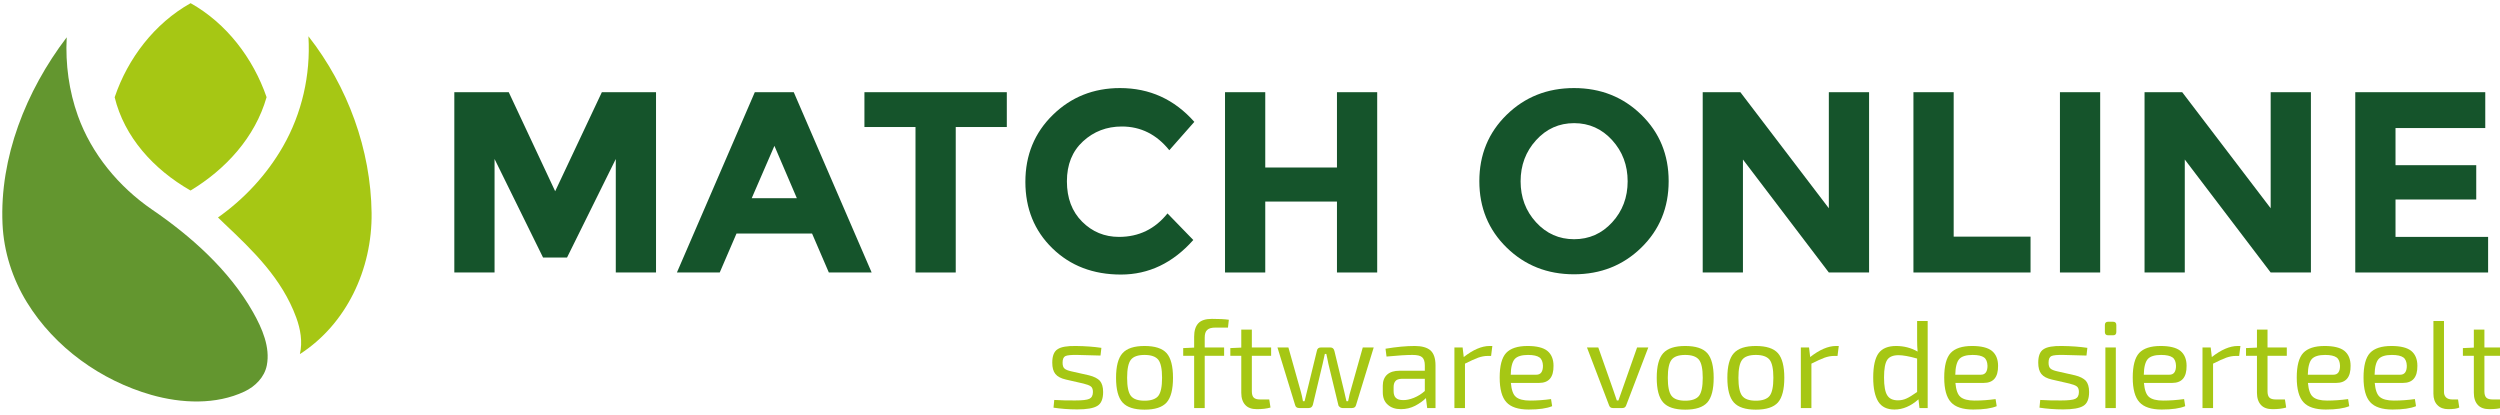 <?xml version="1.0" encoding="UTF-8" standalone="no"?> <svg xmlns="http://www.w3.org/2000/svg" xmlns:xlink="http://www.w3.org/1999/xlink" xmlns:serif="http://www.serif.com/" width="100%" height="100%" viewBox="0 0 205 34" version="1.1" xml:space="preserve" style="fill-rule:evenodd;clip-rule:evenodd;stroke-linejoin:round;stroke-miterlimit:2;"> <g transform="matrix(0.152,0,0,0.152,-164.152,-172.009)"> <g transform="matrix(-0.394,0,0,0.394,1803.88,703.348)"> <path d="M1415.05,1137.42C1411.99,1189.83 1424.04,1242.45 1449.97,1287.66C1472.02,1326.09 1502.84,1359.34 1538.91,1384.79C1538.91,1384.79 1534.91,1388.77 1530.4,1393.03C1491.01,1430.25 1451.36,1468.24 1431.74,1521.91C1426,1537.61 1422.94,1554.89 1426.71,1571.52L1426.8,1571.89C1363.18,1530.97 1327.62,1455.81 1328.59,1378.64C1329.68,1291.82 1361.14,1205.68 1414.89,1136.93C1414.89,1136.93 1415.16,1135.76 1415.05,1137.42Z" style="fill:rgb(166,199,20);fill-rule:nonzero;"></path> </g> <g transform="matrix(-0.394,0,0,0.394,1803.88,703.348)"> <path d="M1746.21,1138.34C1801.99,1211.71 1837.98,1302.9 1833.95,1393.59C1832.27,1431.45 1820.44,1468.63 1800.44,1501.11C1762.34,1562.98 1698.97,1608.08 1630.24,1627.7C1588.84,1639.52 1541.66,1641.5 1502.64,1623.13C1488.01,1616.23 1475.23,1603.56 1472.05,1587.17C1467.29,1562.61 1478.13,1537.08 1491.07,1514.25C1523.76,1456.59 1576.34,1410.05 1629.5,1373.78C1674.98,1342.51 1712.03,1297.7 1730.69,1245.75C1742.96,1211.59 1747.89,1174.99 1746.09,1138.67C1746.09,1138.67 1745.81,1137.82 1746.21,1138.34Z" style="fill:rgb(99,150,47);fill-rule:nonzero;"></path> </g> <g transform="matrix(-0.649,0,0,0.792,1673.84,919.232)"> <path d="M756.74,270.402C786.594,284.12 808.79,307.898 819.707,334.278L819.774,334.441C811.756,361.494 787.476,383.498 757.048,397.802L756.697,397.966C727.548,383.571 703.008,361.716 693.495,334.371C704.725,307.754 726.869,284.05 756.635,270.355C756.67,270.371 756.705,270.386 756.74,270.402Z" style="fill:rgb(166,199,20);fill-rule:nonzero;"></path> </g> </g> <g transform="matrix(0.105,0,0,0.105,-73.677,-267.514)"> <g transform="matrix(9.592,0,0,9.592,-2317.44,-315.323)"> <path d="M364.89,311.431L360.921,319.453L358.968,319.453L355.02,311.431L355.02,320.671L351.744,320.671L351.744,305.992L356.175,305.992L359.955,314.056L363.756,305.992L368.166,305.992L368.166,320.671L364.89,320.671L364.89,311.431Z" style="fill:rgb(21,84,43);fill-rule:nonzero;"></path> </g> <g transform="matrix(9.592,0,0,9.592,-2317.44,-315.323)"> <path d="M382.236,320.671L380.871,317.5L374.718,317.5L373.353,320.671L369.867,320.671L376.209,305.992L379.38,305.992L385.722,320.671L382.236,320.671ZM377.805,310.36L375.957,314.623L379.632,314.623L377.805,310.36Z" style="fill:rgb(21,84,43);fill-rule:nonzero;"></path> </g> <g transform="matrix(9.592,0,0,9.592,-2317.44,-315.323)"> <path d="M392.568,308.827L392.568,320.671L389.292,320.671L389.292,308.827L385.134,308.827L385.134,305.992L396.726,305.992L396.726,308.827L392.568,308.827Z" style="fill:rgb(21,84,43);fill-rule:nonzero;"></path> </g> <g transform="matrix(9.592,0,0,9.592,-2317.44,-315.323)"> <path d="M405.861,317.773C407.471,317.773 408.787,317.136 409.809,315.862L411.909,318.025C410.243,319.901 408.279,320.839 406.018,320.839C403.757,320.839 401.895,320.125 400.432,318.697C398.969,317.269 398.238,315.467 398.238,313.29C398.238,311.113 398.983,309.296 400.474,307.84C401.965,306.384 403.789,305.656 405.945,305.656C408.353,305.656 410.369,306.573 411.993,308.407L409.956,310.717C408.92,309.429 407.632,308.785 406.092,308.785C404.86,308.785 403.806,309.188 402.931,309.993C402.056,310.798 401.619,311.883 401.619,313.248C401.619,314.613 402.032,315.708 402.858,316.534C403.684,317.36 404.685,317.773 405.861,317.773Z" style="fill:rgb(21,84,43);fill-rule:nonzero;"></path> </g> <g transform="matrix(9.592,0,0,9.592,-2317.44,-315.323)"> <path d="M423.606,305.992L426.882,305.992L426.882,320.671L423.606,320.671L423.606,314.896L417.768,314.896L417.768,320.671L414.492,320.671L414.492,305.992L417.768,305.992L417.768,312.124L423.606,312.124L423.606,305.992Z" style="fill:rgb(21,84,43);fill-rule:nonzero;"></path> </g> <g transform="matrix(9.592,0,0,9.592,-2317.44,-315.323)"> <path d="M447.273,313.248C447.273,311.939 446.853,310.822 446.013,309.898C445.173,308.974 444.14,308.512 442.915,308.512C441.69,308.512 440.658,308.974 439.818,309.898C438.978,310.822 438.558,311.939 438.558,313.248C438.558,314.557 438.978,315.67 439.818,316.587C440.658,317.504 441.69,317.962 442.915,317.962C444.14,317.962 445.173,317.504 446.013,316.587C446.853,315.67 447.273,314.557 447.273,313.248ZM448.386,318.645C446.902,320.094 445.075,320.818 442.905,320.818C440.735,320.818 438.908,320.094 437.424,318.645C435.94,317.196 435.198,315.393 435.198,313.237C435.198,311.081 435.94,309.279 437.424,307.83C438.908,306.381 440.735,305.656 442.905,305.656C445.075,305.656 446.902,306.381 448.386,307.83C449.87,309.279 450.612,311.081 450.612,313.237C450.612,315.393 449.87,317.196 448.386,318.645Z" style="fill:rgb(21,84,43);fill-rule:nonzero;"></path> </g> <g transform="matrix(9.592,0,0,9.592,-2317.44,-315.323)"> <path d="M463.653,305.992L466.929,305.992L466.929,320.671L463.653,320.671L456.66,311.473L456.66,320.671L453.384,320.671L453.384,305.992L456.45,305.992L463.653,315.442L463.653,305.992Z" style="fill:rgb(21,84,43);fill-rule:nonzero;"></path> </g> <g transform="matrix(9.592,0,0,9.592,-2317.44,-315.323)"> <path d="M470.541,320.671L470.541,305.992L473.817,305.992L473.817,317.752L480.075,317.752L480.075,320.671L470.541,320.671Z" style="fill:rgb(21,84,43);fill-rule:nonzero;"></path> </g> <g transform="matrix(9.592,0,0,9.592,-2317.44,-315.323)"> <rect x="482.469" y="305.992" width="3.276" height="14.679" style="fill:rgb(21,84,43);"></rect> </g> <g transform="matrix(9.592,0,0,9.592,-2317.44,-315.323)"> <path d="M499.626,305.992L502.902,305.992L502.902,320.671L499.626,320.671L492.633,311.473L492.633,320.671L489.357,320.671L489.357,305.992L492.423,305.992L499.626,315.442L499.626,305.992Z" style="fill:rgb(21,84,43);fill-rule:nonzero;"></path> </g> <g transform="matrix(9.592,0,0,9.592,-2317.44,-315.323)"> <path d="M517.098,305.992L517.098,308.911L509.79,308.911L509.79,311.935L516.363,311.935L516.363,314.728L509.79,314.728L509.79,317.773L517.329,317.773L517.329,320.671L506.514,320.671L506.514,305.992L517.098,305.992Z" style="fill:rgb(21,84,43);fill-rule:nonzero;"></path> </g> </g> <g transform="matrix(0.152,0,0,0.152,-36.984,-118.029)"> <g transform="matrix(67.083,0,0,67.083,807.631,996.631)"> <path d="M0.3,-0.197L0.16,-0.229C0.12,-0.238 0.092,-0.253 0.075,-0.274C0.058,-0.295 0.05,-0.325 0.05,-0.365C0.05,-0.419 0.064,-0.455 0.093,-0.473C0.121,-0.492 0.17,-0.5 0.24,-0.499C0.318,-0.498 0.386,-0.493 0.445,-0.484L0.438,-0.422C0.337,-0.425 0.275,-0.427 0.253,-0.427C0.204,-0.428 0.171,-0.425 0.156,-0.418C0.141,-0.411 0.133,-0.394 0.133,-0.365C0.133,-0.342 0.138,-0.326 0.149,-0.317C0.159,-0.308 0.177,-0.301 0.204,-0.295L0.346,-0.263C0.386,-0.253 0.415,-0.238 0.433,-0.219C0.45,-0.199 0.459,-0.169 0.459,-0.129C0.459,-0.072 0.443,-0.035 0.412,-0.017C0.381,0.002 0.327,0.011 0.251,0.011C0.183,0.011 0.119,0.006 0.06,-0.003L0.066,-0.065C0.123,-0.062 0.179,-0.06 0.234,-0.061C0.291,-0.061 0.329,-0.065 0.348,-0.074C0.367,-0.083 0.377,-0.101 0.377,-0.129C0.377,-0.151 0.371,-0.166 0.36,-0.174C0.348,-0.183 0.328,-0.19 0.3,-0.197Z" style="fill:rgb(166,199,20);fill-rule:nonzero;"></path> </g> <g transform="matrix(67.083,0,0,67.083,841.709,996.631)"> <path d="M0.284,-0.499C0.368,-0.499 0.427,-0.48 0.462,-0.441C0.496,-0.402 0.513,-0.336 0.513,-0.243C0.513,-0.15 0.496,-0.084 0.462,-0.045C0.427,-0.006 0.368,0.013 0.284,0.013C0.201,0.013 0.142,-0.006 0.107,-0.045C0.072,-0.084 0.055,-0.15 0.055,-0.243C0.055,-0.336 0.072,-0.402 0.107,-0.441C0.142,-0.48 0.201,-0.499 0.284,-0.499ZM0.395,-0.388C0.374,-0.414 0.337,-0.427 0.284,-0.427C0.231,-0.427 0.194,-0.414 0.174,-0.388C0.154,-0.362 0.144,-0.314 0.144,-0.243C0.144,-0.172 0.154,-0.124 0.174,-0.098C0.194,-0.072 0.231,-0.059 0.284,-0.059C0.337,-0.059 0.374,-0.072 0.395,-0.098C0.415,-0.124 0.425,-0.172 0.425,-0.243C0.425,-0.314 0.415,-0.362 0.395,-0.388Z" style="fill:rgb(166,199,20);fill-rule:nonzero;"></path> </g> <g transform="matrix(67.083,0,0,67.083,879.745,996.631)"> <path d="M0.388,-0.647L0.288,-0.647C0.256,-0.647 0.234,-0.641 0.221,-0.628C0.207,-0.616 0.201,-0.595 0.201,-0.565L0.201,-0.487L0.357,-0.487L0.357,-0.42L0.201,-0.42L0.201,-0L0.116,-0L0.116,-0.42L0.028,-0.42L0.028,-0.482L0.116,-0.486L0.116,-0.574C0.116,-0.621 0.127,-0.657 0.149,-0.681C0.171,-0.705 0.207,-0.717 0.258,-0.717C0.314,-0.717 0.36,-0.715 0.395,-0.71L0.388,-0.647Z" style="fill:rgb(166,199,20);fill-rule:nonzero;"></path> </g> <g transform="matrix(67.083,0,0,67.083,905.237,996.631)"> <path d="M0.2,-0.42L0.2,-0.134C0.2,-0.111 0.205,-0.094 0.215,-0.084C0.225,-0.074 0.242,-0.069 0.266,-0.069L0.34,-0.069L0.35,-0.004C0.319,0.005 0.283,0.009 0.24,0.009C0.199,0.009 0.168,-0.002 0.147,-0.025C0.126,-0.048 0.115,-0.08 0.115,-0.123L0.115,-0.42L0.027,-0.42L0.027,-0.482L0.115,-0.486L0.115,-0.631L0.2,-0.631L0.2,-0.487L0.355,-0.487L0.355,-0.42L0.2,-0.42Z" style="fill:rgb(166,199,20);fill-rule:nonzero;"></path> </g> <g transform="matrix(67.083,0,0,67.083,930.795,996.631)"> <path d="M0.799,-0.487L0.657,-0.024C0.653,-0.008 0.642,-0 0.624,-0L0.547,-0C0.539,-0 0.532,-0.003 0.526,-0.008C0.519,-0.013 0.515,-0.019 0.514,-0.027L0.434,-0.358C0.432,-0.367 0.429,-0.381 0.426,-0.398C0.423,-0.414 0.42,-0.427 0.418,-0.435L0.406,-0.435L0.389,-0.358L0.31,-0.027C0.305,-0.009 0.294,-0 0.276,-0L0.2,-0C0.182,-0 0.171,-0.008 0.167,-0.024L0.025,-0.487L0.113,-0.487L0.214,-0.128C0.22,-0.107 0.225,-0.083 0.23,-0.055L0.243,-0.055L0.261,-0.128L0.342,-0.46C0.345,-0.478 0.356,-0.487 0.374,-0.487L0.451,-0.487C0.468,-0.487 0.478,-0.478 0.483,-0.459L0.563,-0.128C0.564,-0.121 0.567,-0.109 0.571,-0.093C0.575,-0.076 0.578,-0.064 0.58,-0.055L0.593,-0.055C0.594,-0.058 0.596,-0.069 0.6,-0.086C0.603,-0.104 0.607,-0.118 0.61,-0.128L0.711,-0.487L0.799,-0.487Z" style="fill:rgb(166,199,20);fill-rule:nonzero;"></path> </g> <g transform="matrix(67.083,0,0,67.083,985.872,996.631)"> <path d="M0.081,-0.414L0.073,-0.477C0.162,-0.492 0.241,-0.499 0.308,-0.499C0.365,-0.499 0.407,-0.487 0.434,-0.464C0.461,-0.44 0.475,-0.4 0.475,-0.343L0.475,-0L0.408,-0L0.398,-0.08C0.375,-0.057 0.345,-0.036 0.311,-0.018C0.276,-0 0.238,0.009 0.197,0.009C0.152,0.009 0.117,-0.003 0.091,-0.027C0.064,-0.05 0.051,-0.084 0.051,-0.127L0.051,-0.18C0.051,-0.218 0.063,-0.248 0.086,-0.269C0.11,-0.29 0.143,-0.3 0.186,-0.3L0.389,-0.3L0.389,-0.343C0.389,-0.374 0.382,-0.395 0.368,-0.408C0.354,-0.421 0.328,-0.427 0.29,-0.427C0.242,-0.427 0.172,-0.423 0.081,-0.414ZM0.138,-0.168L0.138,-0.137C0.138,-0.112 0.144,-0.093 0.156,-0.082C0.168,-0.07 0.187,-0.064 0.214,-0.064C0.239,-0.063 0.268,-0.069 0.301,-0.082C0.333,-0.095 0.362,-0.113 0.389,-0.137L0.389,-0.235L0.201,-0.235C0.178,-0.234 0.162,-0.228 0.153,-0.217C0.143,-0.206 0.138,-0.189 0.138,-0.168Z" style="fill:rgb(166,199,20);fill-rule:nonzero;"></path> </g> <g transform="matrix(67.083,0,0,67.083,1022.7,996.631)"> <path d="M0.383,-0.499L0.373,-0.419L0.345,-0.419C0.32,-0.419 0.295,-0.414 0.269,-0.405C0.242,-0.395 0.207,-0.379 0.163,-0.357L0.163,-0L0.078,-0L0.078,-0.487L0.144,-0.487L0.153,-0.41C0.228,-0.469 0.298,-0.499 0.361,-0.499L0.383,-0.499Z" style="fill:rgb(166,199,20);fill-rule:nonzero;"></path> </g> <g transform="matrix(67.083,0,0,67.083,1048.73,996.631)"> <path d="M0.371,-0.202L0.144,-0.202C0.149,-0.146 0.162,-0.108 0.185,-0.089C0.208,-0.07 0.245,-0.06 0.298,-0.06C0.353,-0.06 0.41,-0.064 0.467,-0.072L0.476,-0.015C0.433,0.003 0.37,0.012 0.287,0.012C0.203,0.012 0.143,-0.008 0.108,-0.047C0.072,-0.086 0.054,-0.152 0.054,-0.245C0.054,-0.339 0.071,-0.405 0.106,-0.443C0.141,-0.48 0.198,-0.499 0.278,-0.499C0.351,-0.499 0.404,-0.486 0.437,-0.46C0.47,-0.433 0.487,-0.393 0.487,-0.34C0.488,-0.248 0.45,-0.202 0.371,-0.202ZM0.143,-0.268L0.349,-0.268C0.384,-0.268 0.402,-0.292 0.402,-0.34C0.401,-0.371 0.392,-0.394 0.374,-0.407C0.356,-0.42 0.325,-0.427 0.282,-0.427C0.231,-0.427 0.195,-0.416 0.175,-0.394C0.155,-0.371 0.144,-0.329 0.143,-0.268Z" style="fill:rgb(166,199,20);fill-rule:nonzero;"></path> </g> <g transform="matrix(67.083,0,0,67.083,1098.24,996.631)"> <path d="M0.511,-0.487L0.333,-0.021C0.328,-0.007 0.318,-0 0.303,-0L0.226,-0C0.211,-0 0.201,-0.007 0.196,-0.021L0.018,-0.487L0.109,-0.487L0.229,-0.146C0.236,-0.127 0.245,-0.099 0.258,-0.061L0.271,-0.061L0.301,-0.146L0.421,-0.487L0.511,-0.487Z" style="fill:rgb(166,199,20);fill-rule:nonzero;"></path> </g> <g transform="matrix(67.083,0,0,67.083,1133.39,996.631)"> <path d="M0.284,-0.499C0.368,-0.499 0.427,-0.48 0.462,-0.441C0.496,-0.402 0.513,-0.336 0.513,-0.243C0.513,-0.15 0.496,-0.084 0.462,-0.045C0.427,-0.006 0.368,0.013 0.284,0.013C0.201,0.013 0.142,-0.006 0.107,-0.045C0.072,-0.084 0.055,-0.15 0.055,-0.243C0.055,-0.336 0.072,-0.402 0.107,-0.441C0.142,-0.48 0.201,-0.499 0.284,-0.499ZM0.395,-0.388C0.374,-0.414 0.337,-0.427 0.284,-0.427C0.231,-0.427 0.194,-0.414 0.174,-0.388C0.154,-0.362 0.144,-0.314 0.144,-0.243C0.144,-0.172 0.154,-0.124 0.174,-0.098C0.194,-0.072 0.231,-0.059 0.284,-0.059C0.337,-0.059 0.374,-0.072 0.395,-0.098C0.415,-0.124 0.425,-0.172 0.425,-0.243C0.425,-0.314 0.415,-0.362 0.395,-0.388Z" style="fill:rgb(166,199,20);fill-rule:nonzero;"></path> </g> <g transform="matrix(67.083,0,0,67.083,1171.49,996.631)"> <path d="M0.284,-0.499C0.368,-0.499 0.427,-0.48 0.462,-0.441C0.496,-0.402 0.513,-0.336 0.513,-0.243C0.513,-0.15 0.496,-0.084 0.462,-0.045C0.427,-0.006 0.368,0.013 0.284,0.013C0.201,0.013 0.142,-0.006 0.107,-0.045C0.072,-0.084 0.055,-0.15 0.055,-0.243C0.055,-0.336 0.072,-0.402 0.107,-0.441C0.142,-0.48 0.201,-0.499 0.284,-0.499ZM0.395,-0.388C0.374,-0.414 0.337,-0.427 0.284,-0.427C0.231,-0.427 0.194,-0.414 0.174,-0.388C0.154,-0.362 0.144,-0.314 0.144,-0.243C0.144,-0.172 0.154,-0.124 0.174,-0.098C0.194,-0.072 0.231,-0.059 0.284,-0.059C0.337,-0.059 0.374,-0.072 0.395,-0.098C0.415,-0.124 0.425,-0.172 0.425,-0.243C0.425,-0.314 0.415,-0.362 0.395,-0.388Z" style="fill:rgb(166,199,20);fill-rule:nonzero;"></path> </g> <g transform="matrix(67.083,0,0,67.083,1209.59,996.631)"> <path d="M0.383,-0.499L0.373,-0.419L0.345,-0.419C0.32,-0.419 0.295,-0.414 0.269,-0.405C0.242,-0.395 0.207,-0.379 0.163,-0.357L0.163,-0L0.078,-0L0.078,-0.487L0.144,-0.487L0.153,-0.41C0.228,-0.469 0.298,-0.499 0.361,-0.499L0.383,-0.499Z" style="fill:rgb(166,199,20);fill-rule:nonzero;"></path> </g> <g transform="matrix(67.083,0,0,67.083,1250.11,996.631)"> <path d="M0.494,-0.7L0.494,-0L0.428,-0L0.42,-0.07C0.358,-0.015 0.294,0.012 0.227,0.012C0.167,0.012 0.124,-0.009 0.097,-0.051C0.07,-0.094 0.056,-0.158 0.056,-0.245C0.056,-0.338 0.071,-0.403 0.1,-0.442C0.129,-0.48 0.176,-0.499 0.24,-0.499C0.303,-0.499 0.361,-0.484 0.413,-0.454C0.41,-0.483 0.409,-0.515 0.409,-0.55L0.409,-0.7L0.494,-0.7ZM0.409,-0.129L0.409,-0.398C0.345,-0.416 0.295,-0.425 0.26,-0.425C0.217,-0.425 0.186,-0.413 0.169,-0.388C0.152,-0.363 0.143,-0.316 0.143,-0.246C0.143,-0.176 0.152,-0.128 0.169,-0.102C0.186,-0.075 0.214,-0.062 0.255,-0.062C0.28,-0.062 0.303,-0.067 0.324,-0.077C0.345,-0.086 0.373,-0.104 0.409,-0.129Z" style="fill:rgb(166,199,20);fill-rule:nonzero;"></path> </g> <g transform="matrix(67.083,0,0,67.083,1288.55,996.631)"> <path d="M0.371,-0.202L0.144,-0.202C0.149,-0.146 0.162,-0.108 0.185,-0.089C0.208,-0.07 0.245,-0.06 0.298,-0.06C0.353,-0.06 0.41,-0.064 0.467,-0.072L0.476,-0.015C0.433,0.003 0.37,0.012 0.287,0.012C0.203,0.012 0.143,-0.008 0.108,-0.047C0.072,-0.086 0.054,-0.152 0.054,-0.245C0.054,-0.339 0.071,-0.405 0.106,-0.443C0.141,-0.48 0.198,-0.499 0.278,-0.499C0.351,-0.499 0.404,-0.486 0.437,-0.46C0.47,-0.433 0.487,-0.393 0.487,-0.34C0.488,-0.248 0.45,-0.202 0.371,-0.202ZM0.143,-0.268L0.349,-0.268C0.384,-0.268 0.402,-0.292 0.402,-0.34C0.401,-0.371 0.392,-0.394 0.374,-0.407C0.356,-0.42 0.325,-0.427 0.282,-0.427C0.231,-0.427 0.195,-0.416 0.175,-0.394C0.155,-0.371 0.144,-0.329 0.143,-0.268Z" style="fill:rgb(166,199,20);fill-rule:nonzero;"></path> </g> <g transform="matrix(67.083,0,0,67.083,1339.54,996.631)"> <path d="M0.3,-0.197L0.16,-0.229C0.12,-0.238 0.092,-0.253 0.075,-0.274C0.058,-0.295 0.05,-0.325 0.05,-0.365C0.05,-0.419 0.064,-0.455 0.093,-0.473C0.121,-0.492 0.17,-0.5 0.24,-0.499C0.318,-0.498 0.386,-0.493 0.445,-0.484L0.438,-0.422C0.337,-0.425 0.275,-0.427 0.253,-0.427C0.204,-0.428 0.171,-0.425 0.156,-0.418C0.141,-0.411 0.133,-0.394 0.133,-0.365C0.133,-0.342 0.138,-0.326 0.149,-0.317C0.159,-0.308 0.177,-0.301 0.204,-0.295L0.346,-0.263C0.386,-0.253 0.415,-0.238 0.433,-0.219C0.45,-0.199 0.459,-0.169 0.459,-0.129C0.459,-0.072 0.443,-0.035 0.412,-0.017C0.381,0.002 0.327,0.011 0.251,0.011C0.183,0.011 0.119,0.006 0.06,-0.003L0.066,-0.065C0.123,-0.062 0.179,-0.06 0.234,-0.061C0.291,-0.061 0.329,-0.065 0.348,-0.074C0.367,-0.083 0.377,-0.101 0.377,-0.129C0.377,-0.151 0.371,-0.166 0.36,-0.174C0.348,-0.183 0.328,-0.19 0.3,-0.197Z" style="fill:rgb(166,199,20);fill-rule:nonzero;"></path> </g> <g transform="matrix(67.083,0,0,67.083,1373.61,996.631)"> <path d="M0.104,-0.694L0.144,-0.694C0.161,-0.694 0.17,-0.685 0.17,-0.668L0.17,-0.611C0.17,-0.594 0.161,-0.585 0.144,-0.585L0.104,-0.585C0.087,-0.585 0.078,-0.594 0.078,-0.611L0.078,-0.668C0.078,-0.685 0.087,-0.694 0.104,-0.694ZM0.166,-0L0.082,-0L0.082,-0.487L0.166,-0.487L0.166,-0Z" style="fill:rgb(166,199,20);fill-rule:nonzero;"></path> </g> <g transform="matrix(67.083,0,0,67.083,1390.25,996.631)"> <path d="M0.371,-0.202L0.144,-0.202C0.149,-0.146 0.162,-0.108 0.185,-0.089C0.208,-0.07 0.245,-0.06 0.298,-0.06C0.353,-0.06 0.41,-0.064 0.467,-0.072L0.476,-0.015C0.433,0.003 0.37,0.012 0.287,0.012C0.203,0.012 0.143,-0.008 0.108,-0.047C0.072,-0.086 0.054,-0.152 0.054,-0.245C0.054,-0.339 0.071,-0.405 0.106,-0.443C0.141,-0.48 0.198,-0.499 0.278,-0.499C0.351,-0.499 0.404,-0.486 0.437,-0.46C0.47,-0.433 0.487,-0.393 0.487,-0.34C0.488,-0.248 0.45,-0.202 0.371,-0.202ZM0.143,-0.268L0.349,-0.268C0.384,-0.268 0.402,-0.292 0.402,-0.34C0.401,-0.371 0.392,-0.394 0.374,-0.407C0.356,-0.42 0.325,-0.427 0.282,-0.427C0.231,-0.427 0.195,-0.416 0.175,-0.394C0.155,-0.371 0.144,-0.329 0.143,-0.268Z" style="fill:rgb(166,199,20);fill-rule:nonzero;"></path> </g> <g transform="matrix(67.083,0,0,67.083,1426.27,996.631)"> <path d="M0.383,-0.499L0.373,-0.419L0.345,-0.419C0.32,-0.419 0.295,-0.414 0.269,-0.405C0.242,-0.395 0.207,-0.379 0.163,-0.357L0.163,-0L0.078,-0L0.078,-0.487L0.144,-0.487L0.153,-0.41C0.228,-0.469 0.298,-0.499 0.361,-0.499L0.383,-0.499Z" style="fill:rgb(166,199,20);fill-rule:nonzero;"></path> </g> <g transform="matrix(67.083,0,0,67.083,1453.17,996.631)"> <path d="M0.2,-0.42L0.2,-0.134C0.2,-0.111 0.205,-0.094 0.215,-0.084C0.225,-0.074 0.242,-0.069 0.266,-0.069L0.34,-0.069L0.35,-0.004C0.319,0.005 0.283,0.009 0.24,0.009C0.199,0.009 0.168,-0.002 0.147,-0.025C0.126,-0.048 0.115,-0.08 0.115,-0.123L0.115,-0.42L0.027,-0.42L0.027,-0.482L0.115,-0.486L0.115,-0.631L0.2,-0.631L0.2,-0.487L0.355,-0.487L0.355,-0.42L0.2,-0.42Z" style="fill:rgb(166,199,20);fill-rule:nonzero;"></path> </g> <g transform="matrix(67.083,0,0,67.083,1478.73,996.631)"> <path d="M0.371,-0.202L0.144,-0.202C0.149,-0.146 0.162,-0.108 0.185,-0.089C0.208,-0.07 0.245,-0.06 0.298,-0.06C0.353,-0.06 0.41,-0.064 0.467,-0.072L0.476,-0.015C0.433,0.003 0.37,0.012 0.287,0.012C0.203,0.012 0.143,-0.008 0.108,-0.047C0.072,-0.086 0.054,-0.152 0.054,-0.245C0.054,-0.339 0.071,-0.405 0.106,-0.443C0.141,-0.48 0.198,-0.499 0.278,-0.499C0.351,-0.499 0.404,-0.486 0.437,-0.46C0.47,-0.433 0.487,-0.393 0.487,-0.34C0.488,-0.248 0.45,-0.202 0.371,-0.202ZM0.143,-0.268L0.349,-0.268C0.384,-0.268 0.402,-0.292 0.402,-0.34C0.401,-0.371 0.392,-0.394 0.374,-0.407C0.356,-0.42 0.325,-0.427 0.282,-0.427C0.231,-0.427 0.195,-0.416 0.175,-0.394C0.155,-0.371 0.144,-0.329 0.143,-0.268Z" style="fill:rgb(166,199,20);fill-rule:nonzero;"></path> </g> <g transform="matrix(67.083,0,0,67.083,1514.76,996.631)"> <path d="M0.371,-0.202L0.144,-0.202C0.149,-0.146 0.162,-0.108 0.185,-0.089C0.208,-0.07 0.245,-0.06 0.298,-0.06C0.353,-0.06 0.41,-0.064 0.467,-0.072L0.476,-0.015C0.433,0.003 0.37,0.012 0.287,0.012C0.203,0.012 0.143,-0.008 0.108,-0.047C0.072,-0.086 0.054,-0.152 0.054,-0.245C0.054,-0.339 0.071,-0.405 0.106,-0.443C0.141,-0.48 0.198,-0.499 0.278,-0.499C0.351,-0.499 0.404,-0.486 0.437,-0.46C0.47,-0.433 0.487,-0.393 0.487,-0.34C0.488,-0.248 0.45,-0.202 0.371,-0.202ZM0.143,-0.268L0.349,-0.268C0.384,-0.268 0.402,-0.292 0.402,-0.34C0.401,-0.371 0.392,-0.394 0.374,-0.407C0.356,-0.42 0.325,-0.427 0.282,-0.427C0.231,-0.427 0.195,-0.416 0.175,-0.394C0.155,-0.371 0.144,-0.329 0.143,-0.268Z" style="fill:rgb(166,199,20);fill-rule:nonzero;"></path> </g> <g transform="matrix(67.083,0,0,67.083,1550.78,996.631)"> <path d="M0.164,-0.7L0.164,-0.134C0.163,-0.113 0.169,-0.097 0.18,-0.086C0.191,-0.075 0.208,-0.069 0.23,-0.069L0.277,-0.069L0.287,-0.004C0.269,0.005 0.239,0.009 0.198,0.009C0.161,0.009 0.132,-0.002 0.111,-0.024C0.09,-0.045 0.079,-0.076 0.079,-0.115L0.079,-0.7L0.164,-0.7Z" style="fill:rgb(166,199,20);fill-rule:nonzero;"></path> </g> <g transform="matrix(67.083,0,0,67.083,1570.17,996.631)"> <path d="M0.2,-0.42L0.2,-0.134C0.2,-0.111 0.205,-0.094 0.215,-0.084C0.225,-0.074 0.242,-0.069 0.266,-0.069L0.34,-0.069L0.35,-0.004C0.319,0.005 0.283,0.009 0.24,0.009C0.199,0.009 0.168,-0.002 0.147,-0.025C0.126,-0.048 0.115,-0.08 0.115,-0.123L0.115,-0.42L0.027,-0.42L0.027,-0.482L0.115,-0.486L0.115,-0.631L0.2,-0.631L0.2,-0.487L0.355,-0.487L0.355,-0.42L0.2,-0.42Z" style="fill:rgb(166,199,20);fill-rule:nonzero;"></path> </g> </g> </svg> 